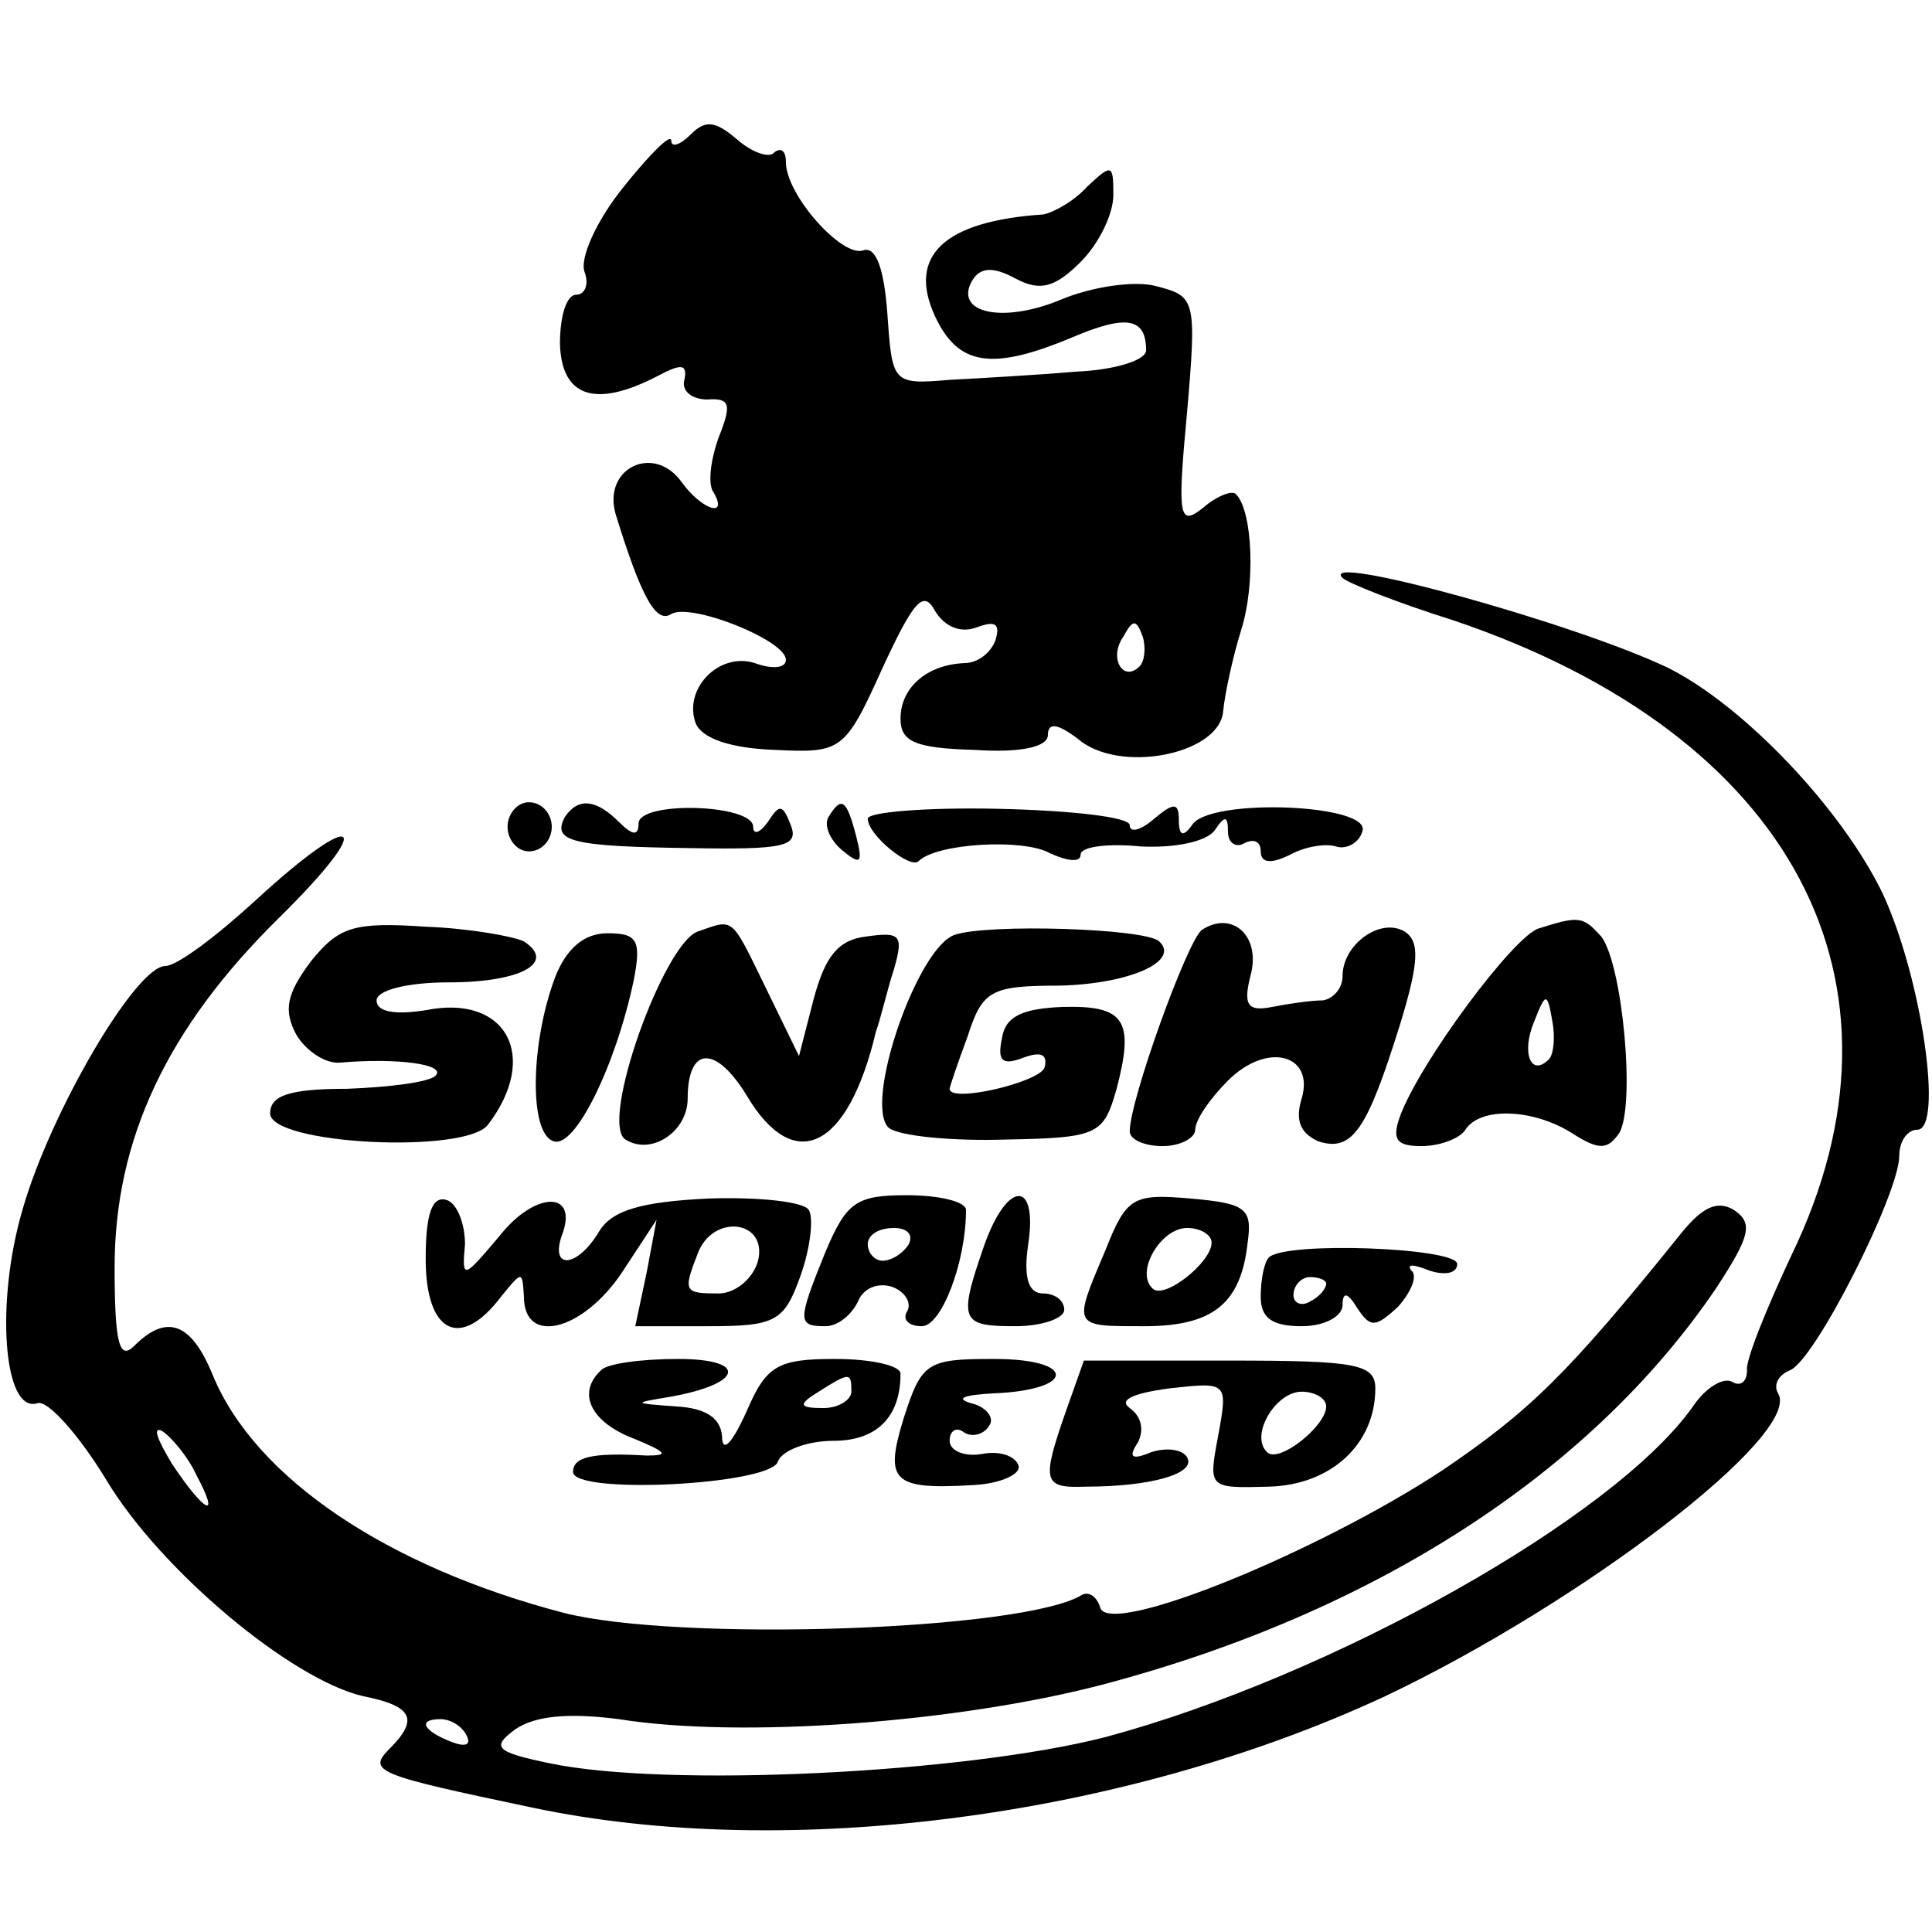 <?xml version="1.0" standalone="no"?>
<!DOCTYPE svg PUBLIC "-//W3C//DTD SVG 20010904//EN"
 "http://www.w3.org/TR/2001/REC-SVG-20010904/DTD/svg10.dtd">
<svg version="1.0" xmlns="http://www.w3.org/2000/svg"
 width="118pt" height="118pt" viewBox="0 0 118 118"
 preserveAspectRatio="xMidYMid meet">
<g transform="translate(0,118) scale(0.1,-0.1)"
fill="#000000" stroke="none">
<path d="M422 1098 c-7 -7 -12 -8 -12 -4 0 5 -13 -8 -29 -28 -17 -21 -27 -44
-24 -52 3 -8 0 -14 -5 -14 -6 0 -10 -13 -10 -30 1 -33 22 -39 59 -20 15 8 19
8 17 -2 -2 -7 5 -12 14 -12 14 1 15 -3 7 -23 -5 -14 -7 -29 -3 -34 9 -16 -8
-10 -20 7 -17 23 -48 8 -40 -20 16 -52 25 -67 34 -61 12 7 70 -16 70 -28 0 -5
-8 -6 -19 -2 -22 7 -44 -16 -36 -37 4 -9 21 -15 48 -16 41 -2 43 -1 66 50 19
41 25 48 32 35 6 -10 16 -14 26 -10 11 4 14 2 11 -8 -3 -8 -11 -14 -19 -14
-23 -1 -39 -15 -39 -34 0 -14 9 -18 45 -19 29 -2 45 2 45 9 0 8 6 7 18 -2 25
-22 86 -10 89 16 1 11 6 34 11 50 9 28 7 73 -3 83 -2 3 -12 -1 -20 -8 -15 -12
-16 -6 -10 58 6 69 5 71 -18 77 -13 4 -40 0 -59 -8 -36 -15 -66 -8 -54 12 5 8
13 8 26 1 15 -8 24 -6 40 10 11 11 20 29 20 41 0 19 -1 19 -16 5 -8 -9 -21
-16 -27 -17 -60 -4 -83 -25 -66 -62 14 -30 34 -34 84 -13 33 14 45 12 45 -8 0
-6 -19 -12 -43 -13 -23 -2 -58 -4 -77 -5 -35 -3 -35 -2 -38 40 -2 28 -7 42
-15 39 -13 -4 -47 34 -47 54 0 7 -3 9 -7 6 -3 -4 -14 0 -23 8 -13 11 -19 12
-28 3z m274 -325 c-10 -10 -19 5 -10 18 6 11 8 11 12 0 2 -7 1 -15 -2 -18z"/>
<path d="M820 827 c3 -3 33 -15 68 -26 207 -70 287 -221 206 -388 -15 -32 -28
-64 -27 -70 0 -7 -4 -10 -9 -7 -5 3 -16 -3 -24 -15 -48 -68 -221 -165 -359
-202 -86 -22 -267 -31 -339 -16 -34 7 -36 10 -21 21 12 8 32 10 63 6 75 -12
207 -2 295 21 167 44 299 130 375 242 21 32 23 40 11 48 -10 6 -19 2 -32 -14
-70 -87 -93 -109 -146 -145 -76 -50 -203 -102 -209 -84 -2 7 -7 10 -11 8 -35
-22 -247 -29 -317 -11 -107 28 -188 82 -214 145 -13 32 -28 38 -48 18 -9 -9
-12 1 -12 48 0 78 32 146 100 213 61 60 49 69 -14 11 -24 -22 -48 -40 -55 -40
-18 0 -70 -89 -87 -148 -17 -57 -12 -126 9 -119 6 2 25 -19 42 -47 33 -55 113
-122 157 -132 30 -6 34 -14 16 -32 -14 -14 -8 -16 87 -36 156 -33 362 -6 521
68 120 57 255 160 240 185 -3 5 0 11 7 14 15 5 67 108 67 131 0 9 5 16 11 16
16 0 3 92 -21 144 -25 52 -85 115 -131 138 -56 27 -215 71 -199 55z m-700
-548 c15 -28 5 -23 -15 7 -9 15 -12 23 -6 20 6 -4 16 -16 21 -27z m165 -159
c3 -6 -1 -7 -9 -4 -18 7 -21 14 -7 14 6 0 13 -4 16 -10z"/>
<path d="M310 675 c0 -8 6 -15 13 -15 8 0 14 7 14 15 0 8 -6 15 -14 15 -7 0
-13 -7 -13 -15z"/>
<path d="M345 681 c-8 -15 4 -18 77 -19 57 -1 66 1 61 14 -5 13 -7 13 -14 2
-5 -7 -9 -8 -9 -3 0 14 -70 16 -70 2 0 -8 -4 -7 -12 1 -14 14 -25 15 -33 3z"/>
<path d="M506 681 c-3 -5 1 -14 8 -20 12 -10 13 -8 9 8 -6 23 -9 25 -17 12z"/>
<path d="M530 680 c0 -10 26 -31 31 -26 11 11 64 14 80 5 11 -5 19 -6 19 -1 0
5 17 7 37 5 21 -1 40 3 45 10 6 9 8 9 8 -1 0 -7 5 -10 10 -7 6 3 10 1 10 -5 0
-7 6 -8 18 -2 9 5 22 7 28 5 6 -2 14 2 16 9 7 17 -94 21 -104 4 -5 -7 -8 -7
-8 3 0 11 -3 11 -15 1 -8 -7 -15 -9 -15 -4 0 5 -36 9 -80 10 -44 1 -80 -2 -80
-6z"/>
<path d="M190 593 c-15 -20 -17 -30 -9 -45 6 -10 18 -18 27 -17 34 3 65 -1 58
-8 -4 -4 -28 -7 -54 -8 -35 0 -47 -4 -47 -15 0 -19 119 -25 133 -7 32 42 11
80 -38 70 -19 -3 -30 -1 -30 6 0 6 18 11 44 11 44 0 66 12 46 25 -6 3 -33 8
-60 9 -44 3 -53 0 -70 -21z"/>
<path d="M426 611 c-21 -8 -60 -117 -44 -127 16 -10 38 5 38 25 0 32 17 33 36
2 29 -49 62 -33 79 39 3 8 7 26 11 38 6 21 4 23 -17 20 -17 -2 -25 -12 -32
-38 l-9 -35 -19 39 c-23 47 -20 45 -43 37z"/>
<path d="M583 609 c-23 -8 -56 -104 -40 -118 7 -5 39 -8 71 -7 57 1 60 3 68
31 11 42 5 51 -33 50 -25 -1 -35 -6 -37 -19 -3 -14 0 -17 13 -12 11 4 15 2 13
-6 -3 -9 -58 -22 -58 -13 0 1 5 16 11 32 9 28 14 31 56 31 43 1 74 15 61 27
-8 8 -105 11 -125 4z"/>
<path d="M734 612 c-9 -7 -44 -104 -44 -123 0 -5 9 -9 20 -9 11 0 20 5 20 10
0 6 9 19 20 30 24 24 53 16 45 -11 -4 -13 -1 -21 10 -26 21 -7 30 7 50 71 12
39 12 51 3 57 -15 9 -38 -8 -38 -27 0 -8 -6 -14 -12 -15 -7 0 -21 -2 -31 -4
-15 -3 -18 1 -13 20 6 24 -12 39 -30 27z"/>
<path d="M940 613 c-15 -4 -73 -82 -85 -115 -5 -14 -2 -18 13 -18 12 0 24 5
27 10 9 14 41 13 65 -2 17 -11 22 -10 29 0 10 17 2 103 -11 120 -11 12 -13 13
-38 5z m6 -80 c-11 -11 -17 4 -9 23 7 18 8 18 11 1 2 -10 1 -21 -2 -24z"/>
<path d="M339 583 c-15 -40 -16 -95 -1 -100 13 -5 38 46 49 98 5 25 2 29 -16
29 -14 0 -25 -9 -32 -27z"/>
<path d="M260 411 c0 -45 21 -56 46 -23 13 16 13 16 14 0 0 -30 36 -21 60 15
l21 32 -6 -32 -7 -33 45 0 c41 0 46 3 56 31 6 17 8 35 5 40 -3 5 -30 8 -61 7
-41 -2 -59 -7 -67 -20 -13 -22 -30 -24 -23 -3 11 28 -16 28 -38 0 -22 -26 -23
-27 -21 -5 0 13 -5 25 -11 27 -9 3 -13 -8 -13 -36z m203 -1 c-3 -11 -14 -20
-24 -20 -21 0 -22 1 -13 24 9 25 43 21 37 -4z"/>
<path d="M504 415 c-17 -42 -17 -45 0 -45 8 0 16 7 20 15 3 8 12 12 21 9 8 -3
12 -10 9 -15 -3 -5 1 -9 9 -9 12 0 27 39 27 71 0 5 -16 9 -36 9 -31 0 -37 -4
-50 -35z m51 5 c-3 -5 -10 -10 -16 -10 -5 0 -9 5 -9 10 0 6 7 10 16 10 8 0 12
-4 9 -10z"/>
<path d="M601 419 c-16 -46 -14 -49 19 -49 17 0 30 5 30 10 0 6 -6 10 -13 10
-9 0 -12 10 -9 30 6 40 -13 39 -27 -1z"/>
<path d="M675 416 c-20 -47 -20 -46 24 -46 42 0 59 14 63 51 3 21 -1 24 -35
27 -35 3 -39 1 -52 -32z m65 5 c0 -12 -29 -35 -36 -28 -11 10 5 37 21 37 8 0
15 -4 15 -9z"/>
<path d="M775 412 c-3 -3 -5 -14 -5 -24 0 -13 7 -18 25 -18 14 0 25 6 25 13 0
8 3 8 9 -2 8 -12 11 -12 25 1 8 9 12 19 8 22 -3 4 1 4 11 0 9 -3 17 -2 17 4 0
10 -105 14 -115 4z m35 -16 c0 -3 -4 -8 -10 -11 -5 -3 -10 -1 -10 4 0 6 5 11
10 11 6 0 10 -2 10 -4z"/>
<path d="M367 343 c-15 -14 -6 -32 21 -42 19 -8 21 -10 7 -10 -34 2 -45 -1
-45 -10 0 -14 119 -8 125 6 2 7 18 13 34 13 26 0 41 14 41 41 0 5 -18 9 -40 9
-35 0 -42 -4 -54 -32 -9 -20 -15 -26 -15 -15 -1 11 -10 17 -28 18 -27 2 -27 2
-3 6 44 8 47 23 4 23 -23 0 -44 -3 -47 -7z m153 -13 c0 -5 -8 -10 -17 -10 -15
0 -16 2 -3 10 19 12 20 12 20 0z"/>
<path d="M552 314 c-12 -39 -7 -44 43 -41 17 1 29 7 27 12 -2 6 -12 9 -22 7
-11 -2 -20 2 -20 8 0 6 4 9 9 5 5 -3 12 -1 15 4 4 5 -2 12 -11 14 -10 3 -4 5
14 6 50 2 51 21 0 21 -41 0 -44 -2 -55 -36z"/>
<path d="M651 318 c-15 -43 -14 -47 12 -46 40 0 68 8 62 18 -3 5 -13 6 -22 3
-12 -5 -14 -3 -8 6 4 8 2 16 -5 21 -7 5 2 9 24 12 36 4 36 4 30 -29 -6 -32 -6
-32 31 -31 38 1 65 26 65 60 0 15 -12 17 -89 17 l-89 0 -11 -31z m159 3 c0
-12 -29 -35 -36 -28 -11 10 5 37 21 37 8 0 15 -4 15 -9z"/>
</g>
</svg>
